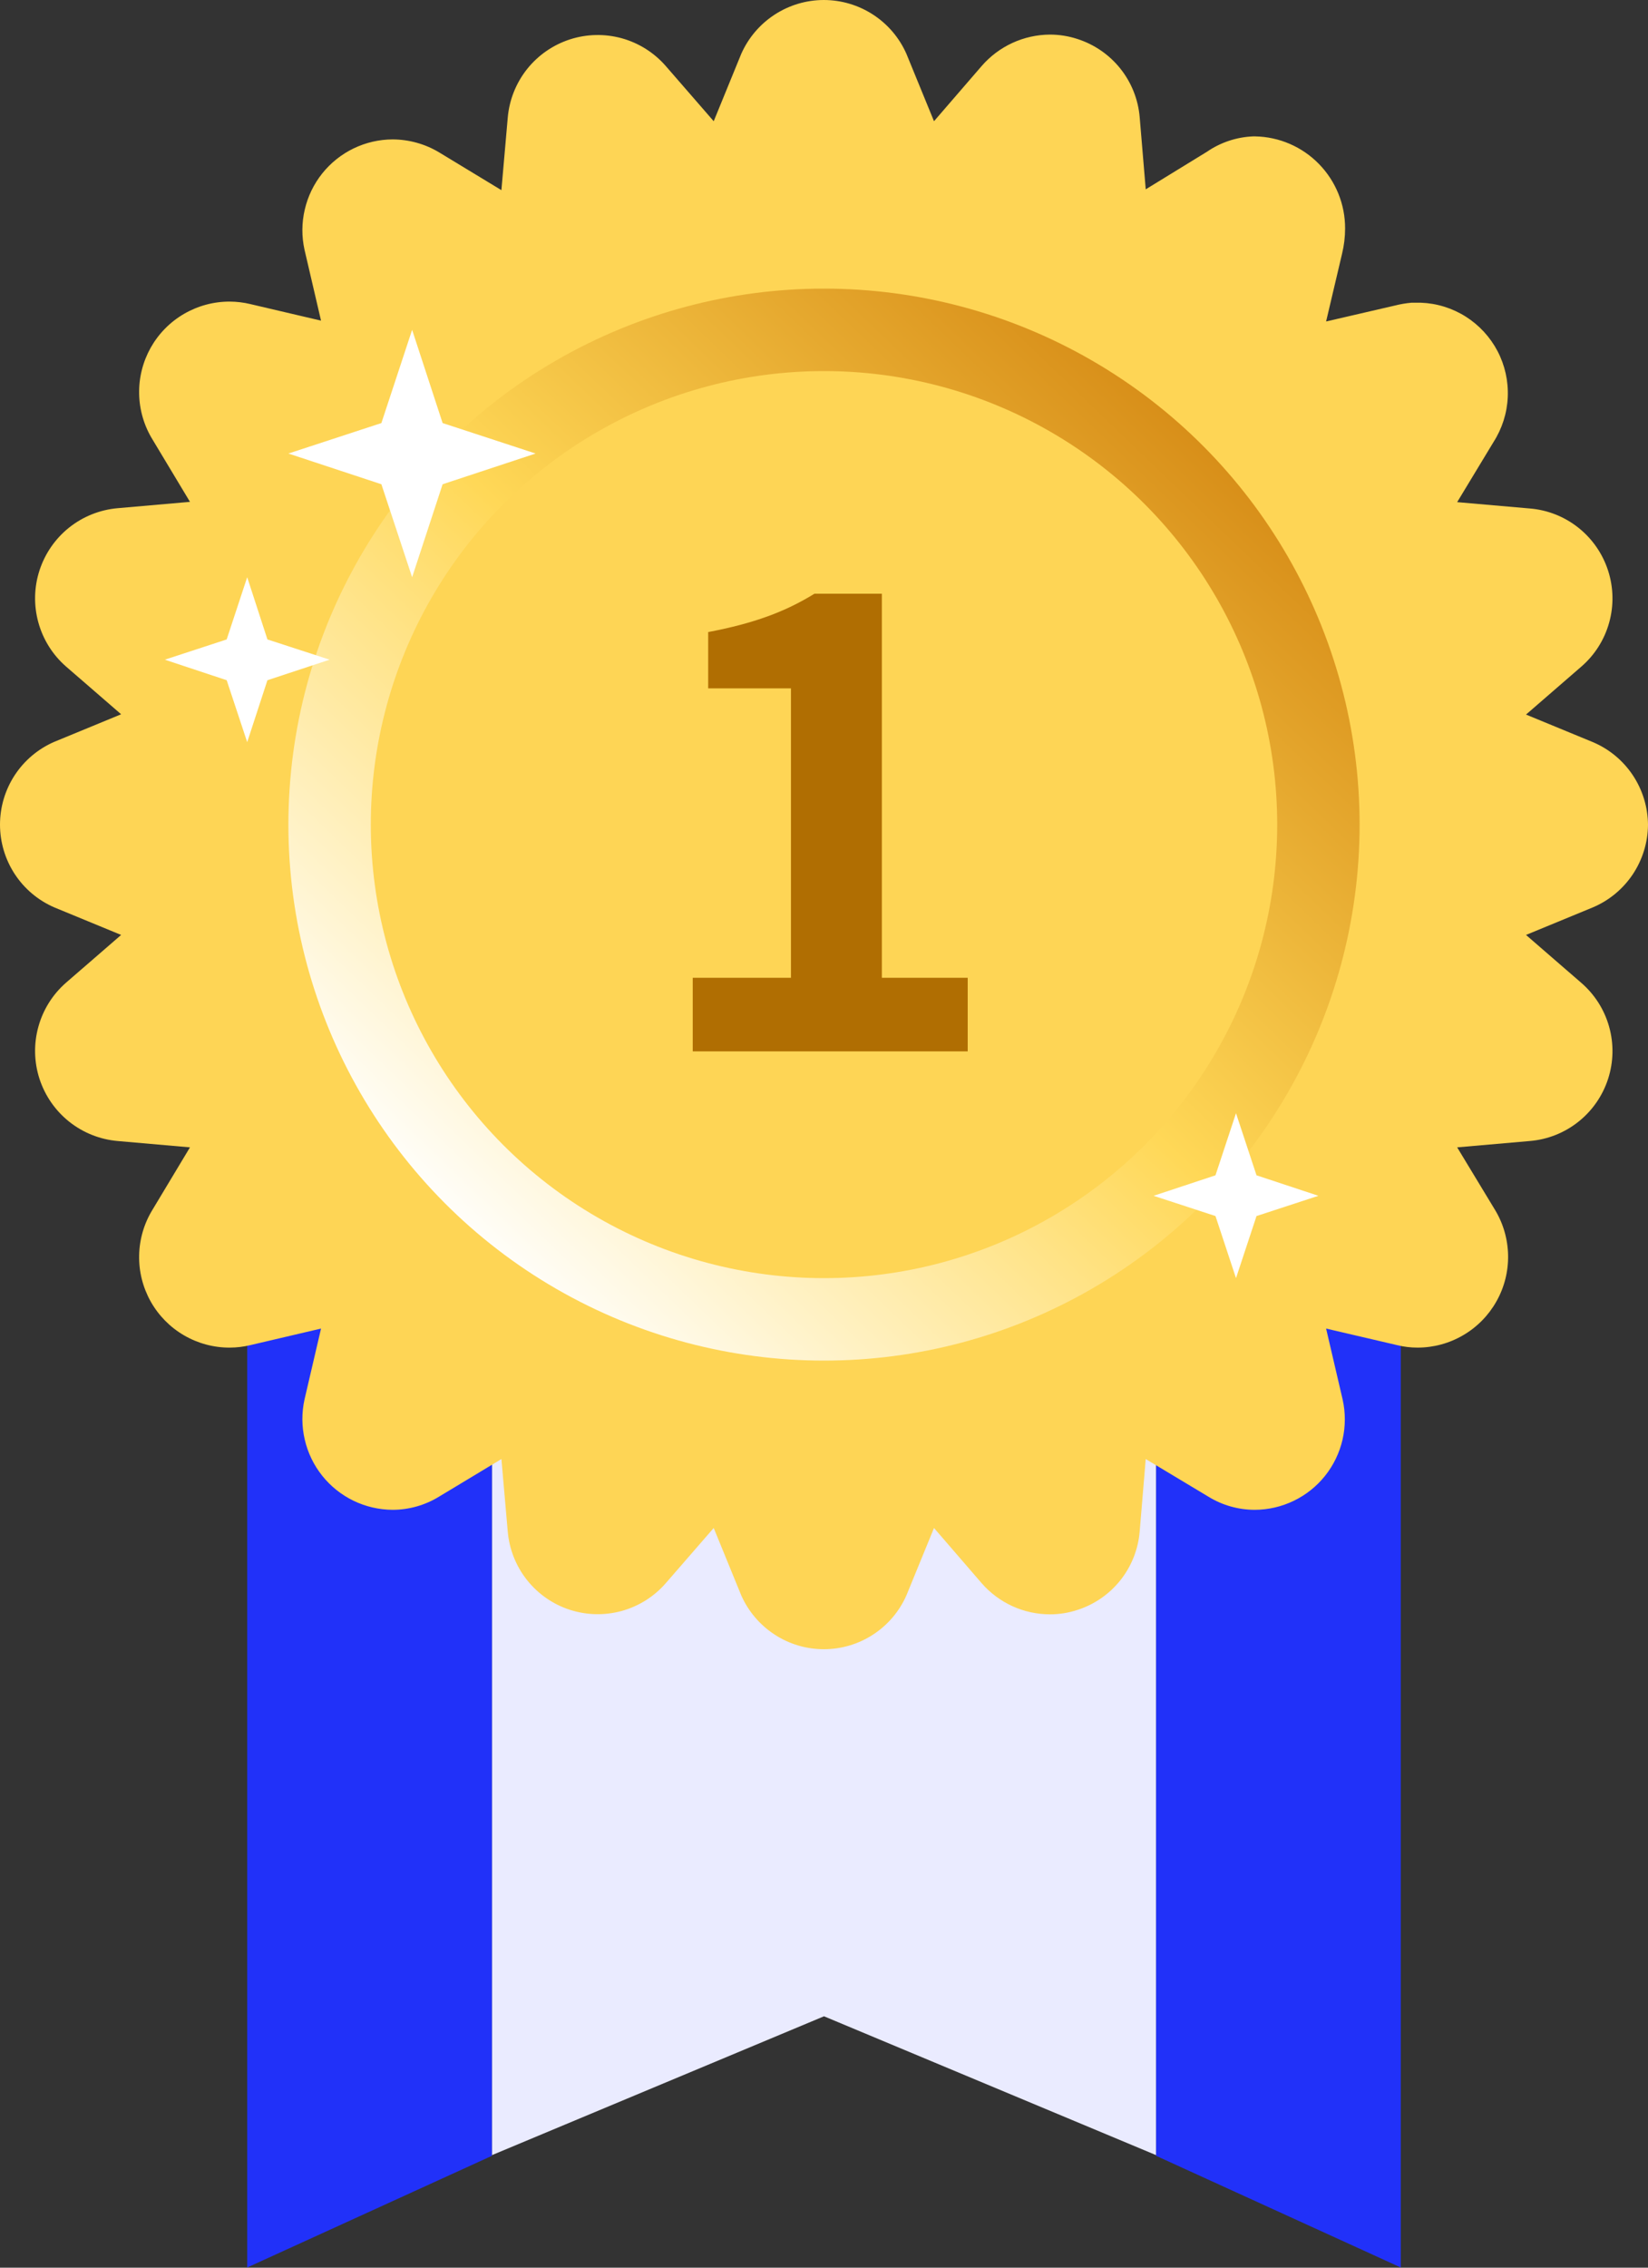 <svg width="40" height="55" viewBox="0 0 40 55" fill="none" xmlns="http://www.w3.org/2000/svg">
<rect x="0" y="0" width="40" height="55" fill="#333333" stroke="none"/>
<path d="M11.94 14.337V52.271L20 48.903L28.061 52.271V14.337H11.94Z" fill="#EAEBFF"/>
<path d="M6 14.287V54.996L11.94 52.287V14.287H6Z" fill="#2131F9"/>
<path d="M34 14.286H28.061V52.287L34 54.996V14.286Z" fill="#2131F9"/>
<path d="M40 20.007C39.997 19.578 39.869 19.16 39.632 18.803C39.394 18.446 39.058 18.167 38.663 18L37.039 17.331L38.376 16.173C38.703 15.892 38.94 15.521 39.056 15.105C39.173 14.69 39.164 14.249 39.031 13.839C38.898 13.428 38.647 13.066 38.309 12.798C37.972 12.53 37.562 12.368 37.133 12.333L35.368 12.179L36.251 10.72C36.459 10.395 36.579 10.019 36.596 9.633C36.613 9.246 36.528 8.861 36.349 8.518C36.169 8.175 35.903 7.886 35.576 7.679C35.248 7.472 34.873 7.356 34.486 7.342H34.259C34.126 7.354 33.994 7.376 33.864 7.409L32.187 7.797L32.575 6.151C32.623 5.952 32.648 5.747 32.648 5.542C32.65 4.957 32.422 4.395 32.013 3.977C31.604 3.558 31.047 3.318 30.463 3.308H30.416C30.014 3.324 29.624 3.454 29.293 3.682L27.809 4.592L27.662 2.839C27.625 2.41 27.462 2.001 27.193 1.664C26.924 1.327 26.562 1.078 26.152 0.946C25.936 0.875 25.71 0.839 25.483 0.839C25.169 0.841 24.858 0.91 24.573 1.041C24.287 1.173 24.032 1.364 23.826 1.602L22.67 2.94L22.001 1.307C21.83 0.918 21.549 0.588 21.193 0.356C20.837 0.124 20.421 0 19.996 0C19.571 0 19.156 0.124 18.8 0.356C18.444 0.588 18.163 0.918 17.991 1.307L17.323 2.94L16.16 1.602C15.877 1.277 15.506 1.043 15.091 0.928C14.676 0.814 14.237 0.824 13.828 0.957C13.419 1.091 13.059 1.341 12.791 1.678C12.524 2.015 12.361 2.424 12.324 2.853L12.17 4.612L10.659 3.696C10.318 3.491 9.928 3.383 9.53 3.381C9.202 3.382 8.878 3.457 8.582 3.6C8.286 3.743 8.026 3.951 7.821 4.207C7.616 4.464 7.471 4.763 7.397 5.084C7.322 5.404 7.32 5.736 7.391 6.057L7.792 7.777L6.075 7.375C5.913 7.336 5.747 7.316 5.58 7.315C5.189 7.313 4.804 7.416 4.466 7.613C4.128 7.809 3.849 8.093 3.657 8.434C3.466 8.776 3.369 9.162 3.377 9.553C3.385 9.945 3.497 10.327 3.702 10.66L4.611 12.172L2.853 12.326C2.425 12.364 2.017 12.526 1.68 12.794C1.343 13.062 1.093 13.423 0.959 13.833C0.826 14.242 0.816 14.681 0.931 15.097C1.045 15.511 1.279 15.884 1.603 16.166L2.94 17.324L1.316 17.993C0.925 18.163 0.592 18.443 0.358 18.8C0.125 19.156 0 19.573 0 20C0 20.427 0.125 20.844 0.358 21.2C0.592 21.557 0.925 21.837 1.316 22.007L2.94 22.676L1.603 23.834C1.279 24.116 1.045 24.489 0.931 24.904C0.816 25.319 0.826 25.758 0.959 26.168C1.093 26.577 1.343 26.938 1.68 27.206C2.017 27.474 2.425 27.636 2.853 27.674L4.611 27.828L3.702 29.34C3.497 29.673 3.385 30.055 3.377 30.447C3.369 30.838 3.466 31.224 3.657 31.566C3.849 31.907 4.128 32.191 4.466 32.387C4.804 32.584 5.189 32.687 5.58 32.685C5.747 32.684 5.913 32.664 6.075 32.625L7.792 32.223L7.391 33.943C7.32 34.264 7.322 34.596 7.397 34.916C7.471 35.237 7.616 35.536 7.821 35.793C8.026 36.049 8.286 36.257 8.582 36.4C8.878 36.543 9.202 36.617 9.53 36.619C9.929 36.618 10.32 36.507 10.659 36.298L12.17 35.388L12.324 37.147C12.361 37.576 12.524 37.985 12.791 38.322C13.059 38.659 13.419 38.91 13.828 39.043C14.237 39.176 14.676 39.186 15.091 39.072C15.506 38.957 15.877 38.723 16.16 38.398L17.323 37.06L17.991 38.693C18.163 39.082 18.444 39.412 18.8 39.644C19.156 39.877 19.571 40 19.996 40C20.421 40 20.837 39.877 21.193 39.644C21.549 39.412 21.83 39.082 22.001 38.693L22.67 37.06L23.826 38.398C24.032 38.635 24.287 38.825 24.573 38.956C24.859 39.086 25.169 39.154 25.483 39.154C25.71 39.155 25.936 39.118 26.152 39.047C26.563 38.915 26.926 38.664 27.195 38.326C27.463 37.988 27.626 37.578 27.662 37.147L27.809 35.388L29.326 36.298C29.666 36.508 30.057 36.619 30.456 36.619C30.784 36.618 31.108 36.543 31.403 36.4C31.699 36.257 31.959 36.049 32.163 35.793C32.368 35.536 32.512 35.236 32.586 34.916C32.659 34.596 32.66 34.263 32.588 33.943L32.187 32.223L33.911 32.625C34.073 32.665 34.239 32.685 34.406 32.685C34.796 32.685 35.179 32.581 35.516 32.383C35.853 32.186 36.131 31.903 36.322 31.562C36.514 31.222 36.611 30.836 36.604 30.446C36.597 30.055 36.487 29.673 36.284 29.34L35.368 27.828L37.133 27.674C37.562 27.638 37.972 27.476 38.309 27.208C38.647 26.94 38.898 26.578 39.031 26.168C39.164 25.758 39.173 25.317 39.056 24.901C38.94 24.486 38.703 24.115 38.376 23.834L37.039 22.676L38.663 22.007C39.057 21.84 39.392 21.562 39.63 21.207C39.867 20.851 39.996 20.434 40 20.007Z" fill="url(#paint0_linear)"/>
<circle cx="20" cy="20" r="12" stroke="url(#paint1_linear)" stroke-width="2"/>
<path fill-rule="evenodd" clip-rule="evenodd" d="M6 18L6.491 16.498L8 16L6.491 15.509L6 14L5.502 15.509L4 16L5.502 16.498L6 18Z" fill="white"/>
<path fill-rule="evenodd" clip-rule="evenodd" d="M30 31L30.498 29.494L32 29.003L30.498 28.506L30 27L29.502 28.506L28 29.003L29.502 29.494L30 31Z" fill="white"/>
<path fill-rule="evenodd" clip-rule="evenodd" d="M10.743 10.261L10.003 8L9.257 10.261L7 11L9.257 11.745L10.003 14L10.743 11.745L13 11L10.743 10.261Z" fill="white"/>
<path d="M16.814 25.5H23.488V23.715H21.404V14.4H19.768C19.064 14.835 18.299 15.12 17.189 15.33V16.695H19.198V23.715H16.814V25.5Z" fill="#B06E02"/>
<defs>
<linearGradient id="paint0_linear" x1="9" y1="5" x2="33" y2="35" gradientUnits="userSpaceOnUse">
<stop stop-color="#FED555"/>
<stop offset="0.246" stop-color="#FED555"/>
<stop offset="1" stop-color="#FED555"/>
</linearGradient>
<linearGradient id="paint1_linear" x1="29.177" y1="10.823" x2="10.823" y2="29.941" gradientUnits="userSpaceOnUse">
<stop stop-color="#D88F19"/>
<stop offset="0.485" stop-color="#FFD857"/>
<stop offset="1" stop-color="white"/>
</linearGradient>
</defs>
</svg>

